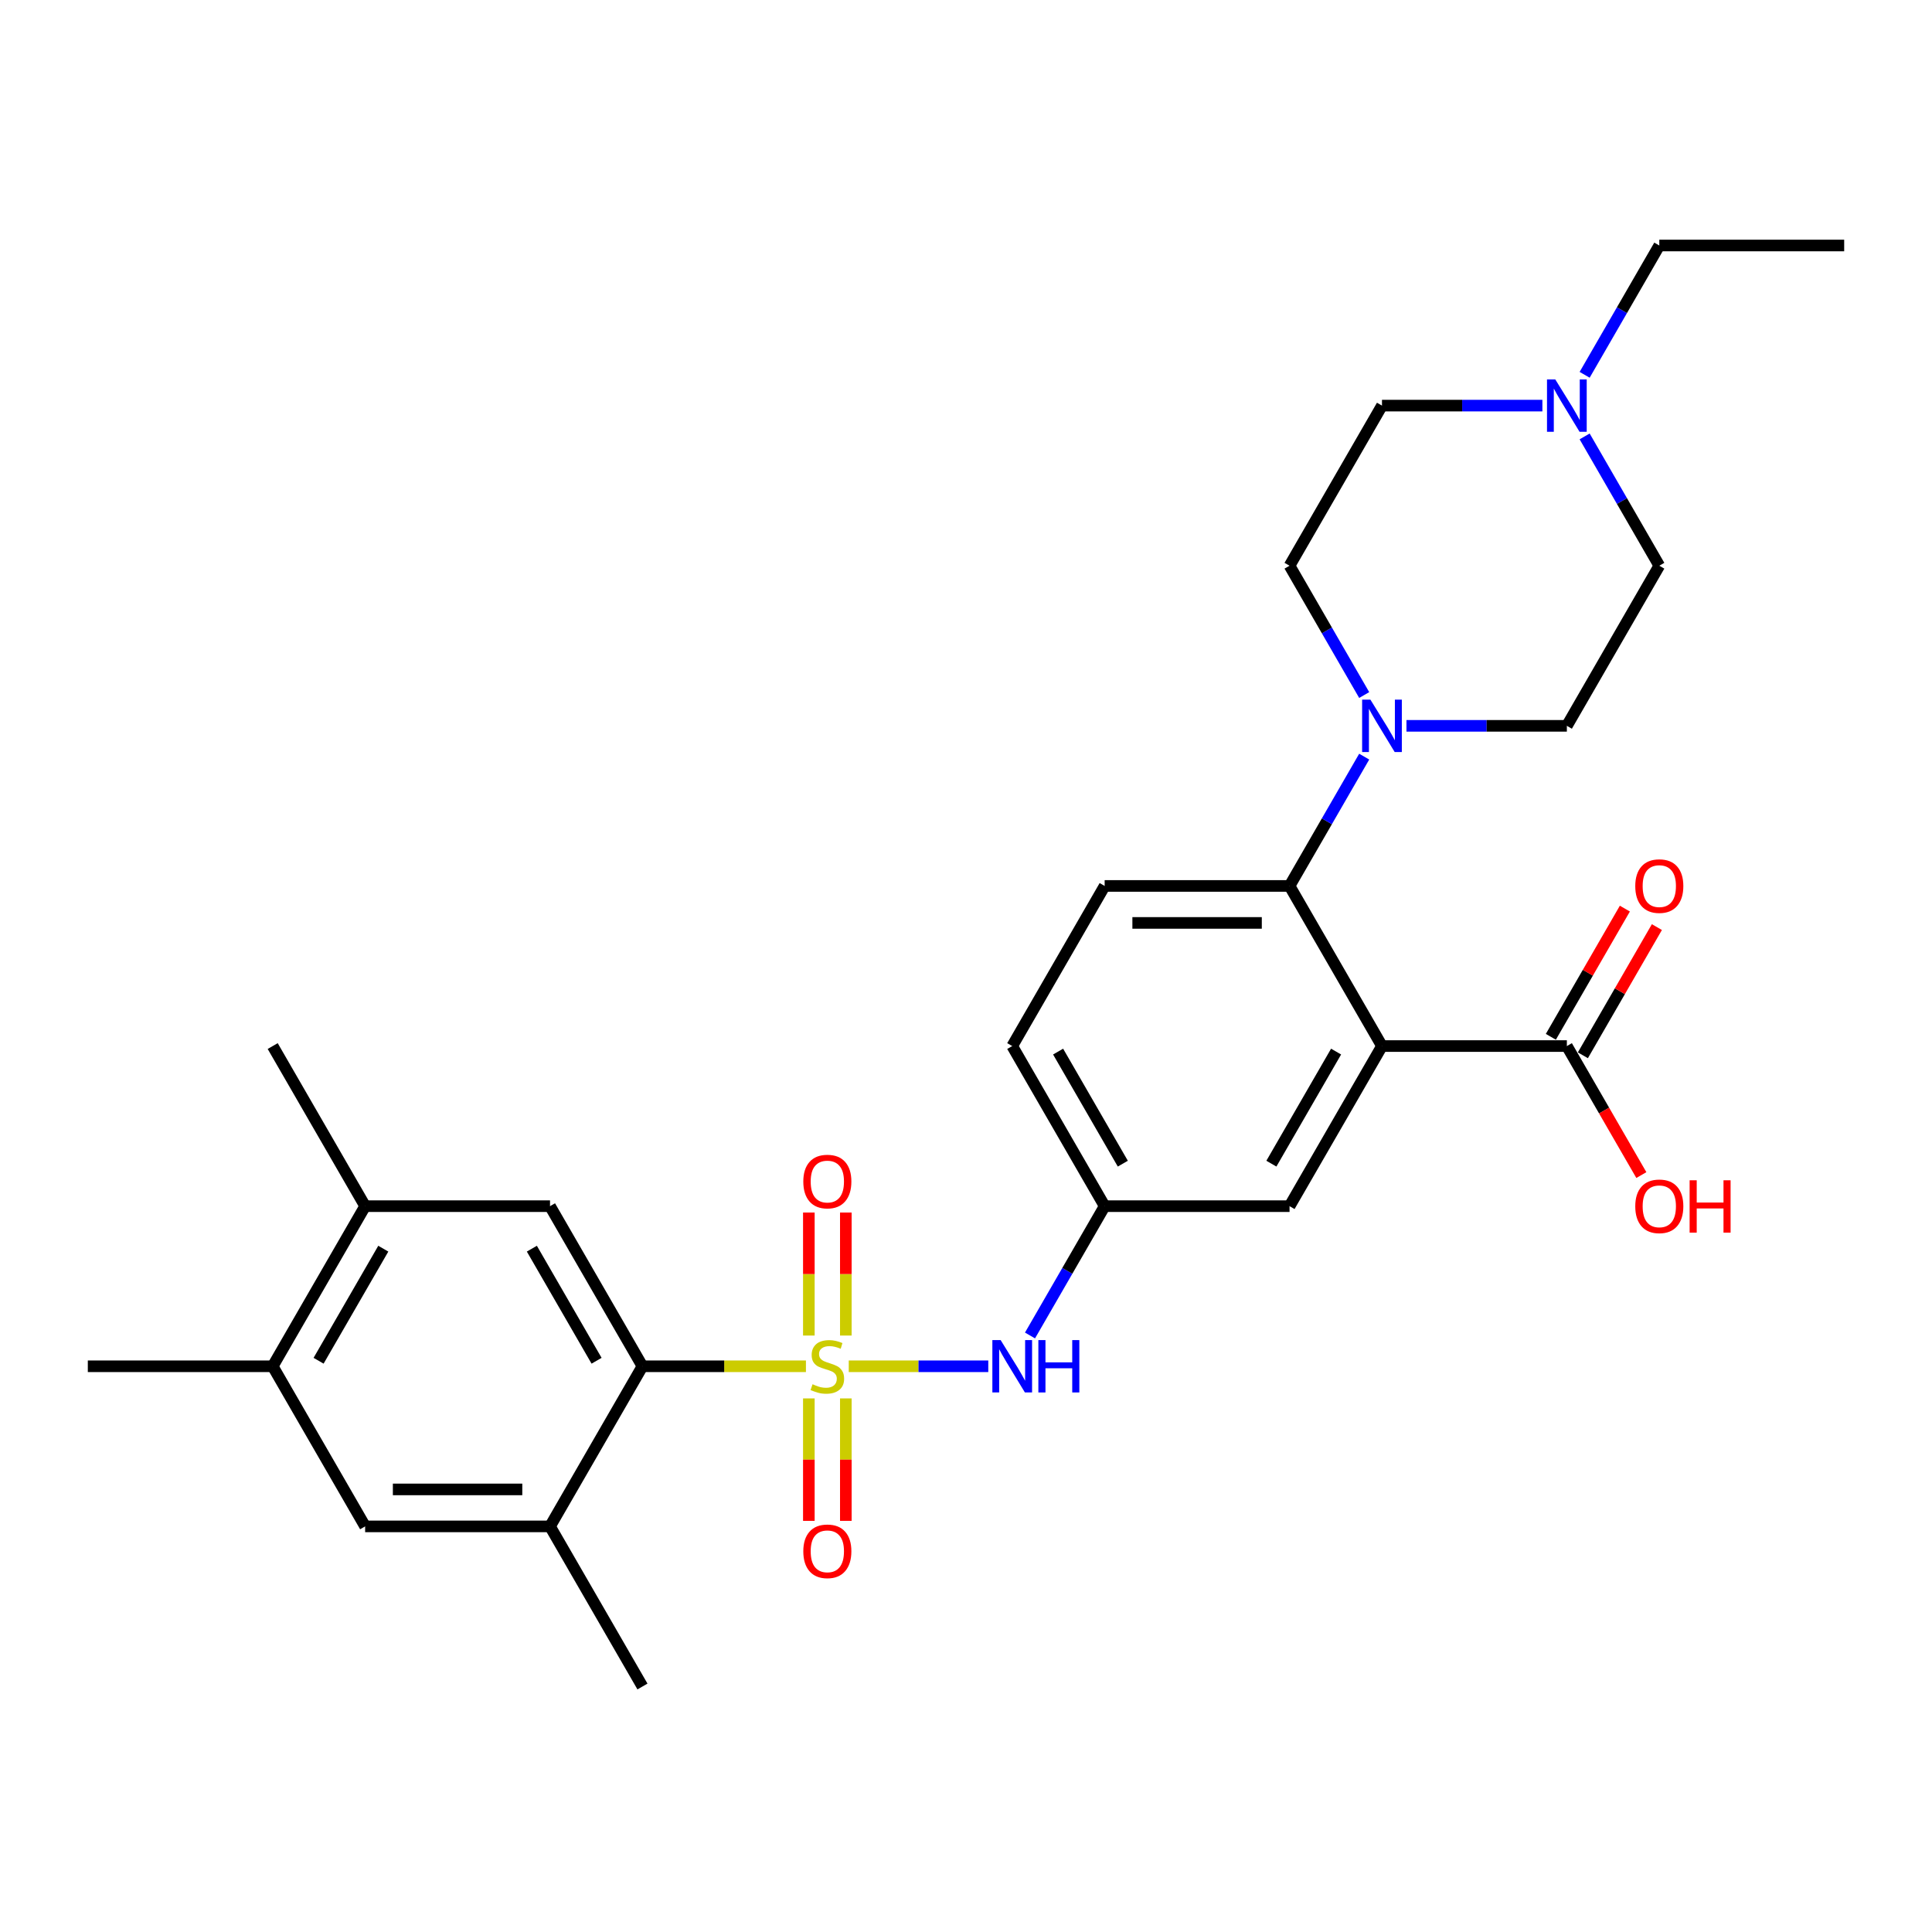 <?xml version='1.0' encoding='iso-8859-1'?>
<svg version='1.1' baseProfile='full'
              xmlns='http://www.w3.org/2000/svg'
                      xmlns:rdkit='http://www.rdkit.org/xml'
                      xmlns:xlink='http://www.w3.org/1999/xlink'
                  xml:space='preserve'
width='1000px' height='1000px' viewBox='0 0 1000 1000'>
<!-- END OF HEADER -->
<rect style='opacity:1.0;fill:#FFFFFF;stroke:none' width='1000' height='1000' x='0' y='0'> </rect>
<path class='bond-1' d='M 417.148,707.183 L 374.842,707.183' style='fill:none;fill-rule:evenodd;stroke:#CCCC00;stroke-width:6px;stroke-linecap:butt;stroke-linejoin:miter;stroke-opacity:1' />
<path class='bond-1' d='M 374.842,707.183 L 332.536,707.183' style='fill:none;fill-rule:evenodd;stroke:#000000;stroke-width:6px;stroke-linecap:butt;stroke-linejoin:miter;stroke-opacity:1' />
<path class='bond-4' d='M 439.311,707.183 L 475.421,707.183' style='fill:none;fill-rule:evenodd;stroke:#CCCC00;stroke-width:6px;stroke-linecap:butt;stroke-linejoin:miter;stroke-opacity:1' />
<path class='bond-4' d='M 475.421,707.183 L 511.531,707.183' style='fill:none;fill-rule:evenodd;stroke:#0000FF;stroke-width:6px;stroke-linecap:butt;stroke-linejoin:miter;stroke-opacity:1' />
<path class='bond-8' d='M 437.799,691.279 L 437.799,659.444' style='fill:none;fill-rule:evenodd;stroke:#CCCC00;stroke-width:6px;stroke-linecap:butt;stroke-linejoin:miter;stroke-opacity:1' />
<path class='bond-8' d='M 437.799,659.444 L 437.799,627.608' style='fill:none;fill-rule:evenodd;stroke:#FF0000;stroke-width:6px;stroke-linecap:butt;stroke-linejoin:miter;stroke-opacity:1' />
<path class='bond-8' d='M 418.66,691.279 L 418.66,659.444' style='fill:none;fill-rule:evenodd;stroke:#CCCC00;stroke-width:6px;stroke-linecap:butt;stroke-linejoin:miter;stroke-opacity:1' />
<path class='bond-8' d='M 418.66,659.444 L 418.66,627.608' style='fill:none;fill-rule:evenodd;stroke:#FF0000;stroke-width:6px;stroke-linecap:butt;stroke-linejoin:miter;stroke-opacity:1' />
<path class='bond-9' d='M 418.66,723.815 L 418.66,755.506' style='fill:none;fill-rule:evenodd;stroke:#CCCC00;stroke-width:6px;stroke-linecap:butt;stroke-linejoin:miter;stroke-opacity:1' />
<path class='bond-9' d='M 418.66,755.506 L 418.66,787.197' style='fill:none;fill-rule:evenodd;stroke:#FF0000;stroke-width:6px;stroke-linecap:butt;stroke-linejoin:miter;stroke-opacity:1' />
<path class='bond-9' d='M 437.799,723.815 L 437.799,755.506' style='fill:none;fill-rule:evenodd;stroke:#CCCC00;stroke-width:6px;stroke-linecap:butt;stroke-linejoin:miter;stroke-opacity:1' />
<path class='bond-9' d='M 437.799,755.506 L 437.799,787.197' style='fill:none;fill-rule:evenodd;stroke:#FF0000;stroke-width:6px;stroke-linecap:butt;stroke-linejoin:miter;stroke-opacity:1' />
<path class='bond-0' d='M 715.311,541.437 L 667.464,624.31' style='fill:none;fill-rule:evenodd;stroke:#000000;stroke-width:6px;stroke-linecap:butt;stroke-linejoin:miter;stroke-opacity:1' />
<path class='bond-0' d='M 691.559,544.298 L 658.066,602.31' style='fill:none;fill-rule:evenodd;stroke:#000000;stroke-width:6px;stroke-linecap:butt;stroke-linejoin:miter;stroke-opacity:1' />
<path class='bond-5' d='M 715.311,541.437 L 811.005,541.437' style='fill:none;fill-rule:evenodd;stroke:#000000;stroke-width:6px;stroke-linecap:butt;stroke-linejoin:miter;stroke-opacity:1' />
<path class='bond-30' d='M 715.311,541.437 L 667.464,458.563' style='fill:none;fill-rule:evenodd;stroke:#000000;stroke-width:6px;stroke-linecap:butt;stroke-linejoin:miter;stroke-opacity:1' />
<path class='bond-6' d='M 332.536,707.183 L 284.689,624.31' style='fill:none;fill-rule:evenodd;stroke:#000000;stroke-width:6px;stroke-linecap:butt;stroke-linejoin:miter;stroke-opacity:1' />
<path class='bond-6' d='M 308.784,704.322 L 275.291,646.31' style='fill:none;fill-rule:evenodd;stroke:#000000;stroke-width:6px;stroke-linecap:butt;stroke-linejoin:miter;stroke-opacity:1' />
<path class='bond-7' d='M 332.536,707.183 L 284.689,790.056' style='fill:none;fill-rule:evenodd;stroke:#000000;stroke-width:6px;stroke-linecap:butt;stroke-linejoin:miter;stroke-opacity:1' />
<path class='bond-2' d='M 667.464,458.563 L 571.77,458.563' style='fill:none;fill-rule:evenodd;stroke:#000000;stroke-width:6px;stroke-linecap:butt;stroke-linejoin:miter;stroke-opacity:1' />
<path class='bond-2' d='M 653.11,477.702 L 586.124,477.702' style='fill:none;fill-rule:evenodd;stroke:#000000;stroke-width:6px;stroke-linecap:butt;stroke-linejoin:miter;stroke-opacity:1' />
<path class='bond-3' d='M 667.464,458.563 L 686.785,425.098' style='fill:none;fill-rule:evenodd;stroke:#000000;stroke-width:6px;stroke-linecap:butt;stroke-linejoin:miter;stroke-opacity:1' />
<path class='bond-3' d='M 686.785,425.098 L 706.107,391.633' style='fill:none;fill-rule:evenodd;stroke:#0000FF;stroke-width:6px;stroke-linecap:butt;stroke-linejoin:miter;stroke-opacity:1' />
<path class='bond-17' d='M 706.107,359.748 L 686.785,326.282' style='fill:none;fill-rule:evenodd;stroke:#0000FF;stroke-width:6px;stroke-linecap:butt;stroke-linejoin:miter;stroke-opacity:1' />
<path class='bond-17' d='M 686.785,326.282 L 667.464,292.817' style='fill:none;fill-rule:evenodd;stroke:#000000;stroke-width:6px;stroke-linecap:butt;stroke-linejoin:miter;stroke-opacity:1' />
<path class='bond-18' d='M 727.981,375.69 L 769.493,375.69' style='fill:none;fill-rule:evenodd;stroke:#0000FF;stroke-width:6px;stroke-linecap:butt;stroke-linejoin:miter;stroke-opacity:1' />
<path class='bond-18' d='M 769.493,375.69 L 811.005,375.69' style='fill:none;fill-rule:evenodd;stroke:#000000;stroke-width:6px;stroke-linecap:butt;stroke-linejoin:miter;stroke-opacity:1' />
<path class='bond-16' d='M 533.128,691.241 L 552.449,657.775' style='fill:none;fill-rule:evenodd;stroke:#0000FF;stroke-width:6px;stroke-linecap:butt;stroke-linejoin:miter;stroke-opacity:1' />
<path class='bond-16' d='M 552.449,657.775 L 571.77,624.31' style='fill:none;fill-rule:evenodd;stroke:#000000;stroke-width:6px;stroke-linecap:butt;stroke-linejoin:miter;stroke-opacity:1' />
<path class='bond-19' d='M 819.292,546.221 L 838.448,513.043' style='fill:none;fill-rule:evenodd;stroke:#000000;stroke-width:6px;stroke-linecap:butt;stroke-linejoin:miter;stroke-opacity:1' />
<path class='bond-19' d='M 838.448,513.043 L 857.603,479.865' style='fill:none;fill-rule:evenodd;stroke:#FF0000;stroke-width:6px;stroke-linecap:butt;stroke-linejoin:miter;stroke-opacity:1' />
<path class='bond-19' d='M 802.717,536.652 L 821.873,503.474' style='fill:none;fill-rule:evenodd;stroke:#000000;stroke-width:6px;stroke-linecap:butt;stroke-linejoin:miter;stroke-opacity:1' />
<path class='bond-19' d='M 821.873,503.474 L 841.028,470.295' style='fill:none;fill-rule:evenodd;stroke:#FF0000;stroke-width:6px;stroke-linecap:butt;stroke-linejoin:miter;stroke-opacity:1' />
<path class='bond-23' d='M 811.005,541.437 L 830.282,574.825' style='fill:none;fill-rule:evenodd;stroke:#000000;stroke-width:6px;stroke-linecap:butt;stroke-linejoin:miter;stroke-opacity:1' />
<path class='bond-23' d='M 830.282,574.825 L 849.559,608.214' style='fill:none;fill-rule:evenodd;stroke:#FF0000;stroke-width:6px;stroke-linecap:butt;stroke-linejoin:miter;stroke-opacity:1' />
<path class='bond-10' d='M 284.689,624.31 L 188.995,624.31' style='fill:none;fill-rule:evenodd;stroke:#000000;stroke-width:6px;stroke-linecap:butt;stroke-linejoin:miter;stroke-opacity:1' />
<path class='bond-11' d='M 284.689,790.056 L 188.995,790.056' style='fill:none;fill-rule:evenodd;stroke:#000000;stroke-width:6px;stroke-linecap:butt;stroke-linejoin:miter;stroke-opacity:1' />
<path class='bond-11' d='M 270.335,770.918 L 203.349,770.918' style='fill:none;fill-rule:evenodd;stroke:#000000;stroke-width:6px;stroke-linecap:butt;stroke-linejoin:miter;stroke-opacity:1' />
<path class='bond-25' d='M 284.689,790.056 L 332.536,872.93' style='fill:none;fill-rule:evenodd;stroke:#000000;stroke-width:6px;stroke-linecap:butt;stroke-linejoin:miter;stroke-opacity:1' />
<path class='bond-26' d='M 188.995,624.31 L 141.148,541.437' style='fill:none;fill-rule:evenodd;stroke:#000000;stroke-width:6px;stroke-linecap:butt;stroke-linejoin:miter;stroke-opacity:1' />
<path class='bond-29' d='M 188.995,624.31 L 141.148,707.183' style='fill:none;fill-rule:evenodd;stroke:#000000;stroke-width:6px;stroke-linecap:butt;stroke-linejoin:miter;stroke-opacity:1' />
<path class='bond-29' d='M 198.393,646.31 L 164.9,704.322' style='fill:none;fill-rule:evenodd;stroke:#000000;stroke-width:6px;stroke-linecap:butt;stroke-linejoin:miter;stroke-opacity:1' />
<path class='bond-14' d='M 188.995,790.056 L 141.148,707.183' style='fill:none;fill-rule:evenodd;stroke:#000000;stroke-width:6px;stroke-linecap:butt;stroke-linejoin:miter;stroke-opacity:1' />
<path class='bond-12' d='M 820.209,225.886 L 839.53,259.352' style='fill:none;fill-rule:evenodd;stroke:#0000FF;stroke-width:6px;stroke-linecap:butt;stroke-linejoin:miter;stroke-opacity:1' />
<path class='bond-12' d='M 839.53,259.352 L 858.852,292.817' style='fill:none;fill-rule:evenodd;stroke:#000000;stroke-width:6px;stroke-linecap:butt;stroke-linejoin:miter;stroke-opacity:1' />
<path class='bond-24' d='M 820.209,194.001 L 839.53,160.536' style='fill:none;fill-rule:evenodd;stroke:#0000FF;stroke-width:6px;stroke-linecap:butt;stroke-linejoin:miter;stroke-opacity:1' />
<path class='bond-24' d='M 839.53,160.536 L 858.852,127.07' style='fill:none;fill-rule:evenodd;stroke:#000000;stroke-width:6px;stroke-linecap:butt;stroke-linejoin:miter;stroke-opacity:1' />
<path class='bond-31' d='M 798.335,209.944 L 756.823,209.944' style='fill:none;fill-rule:evenodd;stroke:#0000FF;stroke-width:6px;stroke-linecap:butt;stroke-linejoin:miter;stroke-opacity:1' />
<path class='bond-31' d='M 756.823,209.944 L 715.311,209.944' style='fill:none;fill-rule:evenodd;stroke:#000000;stroke-width:6px;stroke-linecap:butt;stroke-linejoin:miter;stroke-opacity:1' />
<path class='bond-13' d='M 667.464,624.31 L 571.77,624.31' style='fill:none;fill-rule:evenodd;stroke:#000000;stroke-width:6px;stroke-linecap:butt;stroke-linejoin:miter;stroke-opacity:1' />
<path class='bond-27' d='M 141.148,707.183 L 45.455,707.183' style='fill:none;fill-rule:evenodd;stroke:#000000;stroke-width:6px;stroke-linecap:butt;stroke-linejoin:miter;stroke-opacity:1' />
<path class='bond-15' d='M 571.77,458.563 L 523.923,541.437' style='fill:none;fill-rule:evenodd;stroke:#000000;stroke-width:6px;stroke-linecap:butt;stroke-linejoin:miter;stroke-opacity:1' />
<path class='bond-22' d='M 571.77,624.31 L 523.923,541.437' style='fill:none;fill-rule:evenodd;stroke:#000000;stroke-width:6px;stroke-linecap:butt;stroke-linejoin:miter;stroke-opacity:1' />
<path class='bond-22' d='M 581.168,602.31 L 547.675,544.298' style='fill:none;fill-rule:evenodd;stroke:#000000;stroke-width:6px;stroke-linecap:butt;stroke-linejoin:miter;stroke-opacity:1' />
<path class='bond-20' d='M 667.464,292.817 L 715.311,209.944' style='fill:none;fill-rule:evenodd;stroke:#000000;stroke-width:6px;stroke-linecap:butt;stroke-linejoin:miter;stroke-opacity:1' />
<path class='bond-21' d='M 811.005,375.69 L 858.852,292.817' style='fill:none;fill-rule:evenodd;stroke:#000000;stroke-width:6px;stroke-linecap:butt;stroke-linejoin:miter;stroke-opacity:1' />
<path class='bond-28' d='M 858.852,127.07 L 954.545,127.07' style='fill:none;fill-rule:evenodd;stroke:#000000;stroke-width:6px;stroke-linecap:butt;stroke-linejoin:miter;stroke-opacity:1' />
<path  class='atom-0' d='M 420.574 716.485
Q 420.88 716.599, 422.144 717.135
Q 423.407 717.671, 424.785 718.016
Q 426.201 718.322, 427.579 718.322
Q 430.144 718.322, 431.636 717.097
Q 433.129 715.834, 433.129 713.652
Q 433.129 712.159, 432.364 711.241
Q 431.636 710.322, 430.488 709.824
Q 429.34 709.327, 427.426 708.752
Q 425.014 708.025, 423.56 707.336
Q 422.144 706.647, 421.11 705.193
Q 420.115 703.738, 420.115 701.288
Q 420.115 697.882, 422.411 695.776
Q 424.746 693.671, 429.34 693.671
Q 432.478 693.671, 436.038 695.164
L 435.158 698.111
Q 431.904 696.772, 429.455 696.772
Q 426.813 696.772, 425.359 697.882
Q 423.904 698.953, 423.943 700.829
Q 423.943 702.284, 424.67 703.164
Q 425.435 704.044, 426.507 704.542
Q 427.617 705.04, 429.455 705.614
Q 431.904 706.379, 433.359 707.145
Q 434.813 707.91, 435.847 709.48
Q 436.919 711.011, 436.919 713.652
Q 436.919 717.403, 434.392 719.432
Q 431.904 721.422, 427.732 721.422
Q 425.321 721.422, 423.483 720.886
Q 421.684 720.389, 419.541 719.508
L 420.574 716.485
' fill='#CCCC00'/>
<path  class='atom-4' d='M 709.321 362.14
L 718.201 376.494
Q 719.081 377.91, 720.498 380.475
Q 721.914 383.039, 721.99 383.193
L 721.99 362.14
L 725.589 362.14
L 725.589 389.24
L 721.876 389.24
L 712.344 373.547
Q 711.234 371.709, 710.048 369.604
Q 708.9 367.499, 708.555 366.848
L 708.555 389.24
L 705.033 389.24
L 705.033 362.14
L 709.321 362.14
' fill='#0000FF'/>
<path  class='atom-5' d='M 517.933 693.633
L 526.813 707.987
Q 527.694 709.403, 529.11 711.968
Q 530.526 714.532, 530.603 714.686
L 530.603 693.633
L 534.201 693.633
L 534.201 720.733
L 530.488 720.733
L 520.957 705.04
Q 519.847 703.202, 518.66 701.097
Q 517.512 698.992, 517.167 698.341
L 517.167 720.733
L 513.646 720.733
L 513.646 693.633
L 517.933 693.633
' fill='#0000FF'/>
<path  class='atom-5' d='M 537.455 693.633
L 541.129 693.633
L 541.129 705.154
L 554.986 705.154
L 554.986 693.633
L 558.66 693.633
L 558.66 720.733
L 554.986 720.733
L 554.986 708.217
L 541.129 708.217
L 541.129 720.733
L 537.455 720.733
L 537.455 693.633
' fill='#0000FF'/>
<path  class='atom-9' d='M 415.789 611.566
Q 415.789 605.059, 419.005 601.422
Q 422.22 597.786, 428.23 597.786
Q 434.239 597.786, 437.455 601.422
Q 440.67 605.059, 440.67 611.566
Q 440.67 618.15, 437.416 621.901
Q 434.163 625.614, 428.23 625.614
Q 422.258 625.614, 419.005 621.901
Q 415.789 618.188, 415.789 611.566
M 428.23 622.552
Q 432.364 622.552, 434.584 619.796
Q 436.842 617.001, 436.842 611.566
Q 436.842 606.245, 434.584 603.566
Q 432.364 600.848, 428.23 600.848
Q 424.096 600.848, 421.837 603.528
Q 419.617 606.207, 419.617 611.566
Q 419.617 617.04, 421.837 619.796
Q 424.096 622.552, 428.23 622.552
' fill='#FF0000'/>
<path  class='atom-10' d='M 415.789 802.953
Q 415.789 796.446, 419.005 792.81
Q 422.22 789.174, 428.23 789.174
Q 434.239 789.174, 437.455 792.81
Q 440.67 796.446, 440.67 802.953
Q 440.67 809.537, 437.416 813.288
Q 434.163 817.001, 428.23 817.001
Q 422.258 817.001, 419.005 813.288
Q 415.789 809.575, 415.789 802.953
M 428.23 813.939
Q 432.364 813.939, 434.584 811.183
Q 436.842 808.389, 436.842 802.953
Q 436.842 797.633, 434.584 794.953
Q 432.364 792.236, 428.23 792.236
Q 424.096 792.236, 421.837 794.915
Q 419.617 797.595, 419.617 802.953
Q 419.617 808.427, 421.837 811.183
Q 424.096 813.939, 428.23 813.939
' fill='#FF0000'/>
<path  class='atom-13' d='M 805.014 196.393
L 813.895 210.747
Q 814.775 212.164, 816.191 214.728
Q 817.608 217.293, 817.684 217.446
L 817.684 196.393
L 821.282 196.393
L 821.282 223.494
L 817.569 223.494
L 808.038 207.8
Q 806.928 205.963, 805.742 203.858
Q 804.593 201.752, 804.249 201.102
L 804.249 223.494
L 800.727 223.494
L 800.727 196.393
L 805.014 196.393
' fill='#0000FF'/>
<path  class='atom-20' d='M 846.411 458.64
Q 846.411 452.133, 849.627 448.496
Q 852.842 444.86, 858.852 444.86
Q 864.861 444.86, 868.077 448.496
Q 871.292 452.133, 871.292 458.64
Q 871.292 465.224, 868.038 468.975
Q 864.785 472.688, 858.852 472.688
Q 852.88 472.688, 849.627 468.975
Q 846.411 465.262, 846.411 458.64
M 858.852 469.626
Q 862.986 469.626, 865.206 466.87
Q 867.464 464.075, 867.464 458.64
Q 867.464 453.319, 865.206 450.64
Q 862.986 447.922, 858.852 447.922
Q 854.718 447.922, 852.459 450.602
Q 850.239 453.281, 850.239 458.64
Q 850.239 464.114, 852.459 466.87
Q 854.718 469.626, 858.852 469.626
' fill='#FF0000'/>
<path  class='atom-24' d='M 846.411 624.386
Q 846.411 617.879, 849.627 614.243
Q 852.842 610.607, 858.852 610.607
Q 864.861 610.607, 868.077 614.243
Q 871.292 617.879, 871.292 624.386
Q 871.292 630.97, 868.038 634.721
Q 864.785 638.434, 858.852 638.434
Q 852.88 638.434, 849.627 634.721
Q 846.411 631.008, 846.411 624.386
M 858.852 635.372
Q 862.986 635.372, 865.206 632.616
Q 867.464 629.822, 867.464 624.386
Q 867.464 619.066, 865.206 616.386
Q 862.986 613.669, 858.852 613.669
Q 854.718 613.669, 852.459 616.348
Q 850.239 619.028, 850.239 624.386
Q 850.239 629.86, 852.459 632.616
Q 854.718 635.372, 858.852 635.372
' fill='#FF0000'/>
<path  class='atom-24' d='M 874.545 610.913
L 878.22 610.913
L 878.22 622.434
L 892.077 622.434
L 892.077 610.913
L 895.751 610.913
L 895.751 638.013
L 892.077 638.013
L 892.077 625.496
L 878.22 625.496
L 878.22 638.013
L 874.545 638.013
L 874.545 610.913
' fill='#FF0000'/>
</svg>
